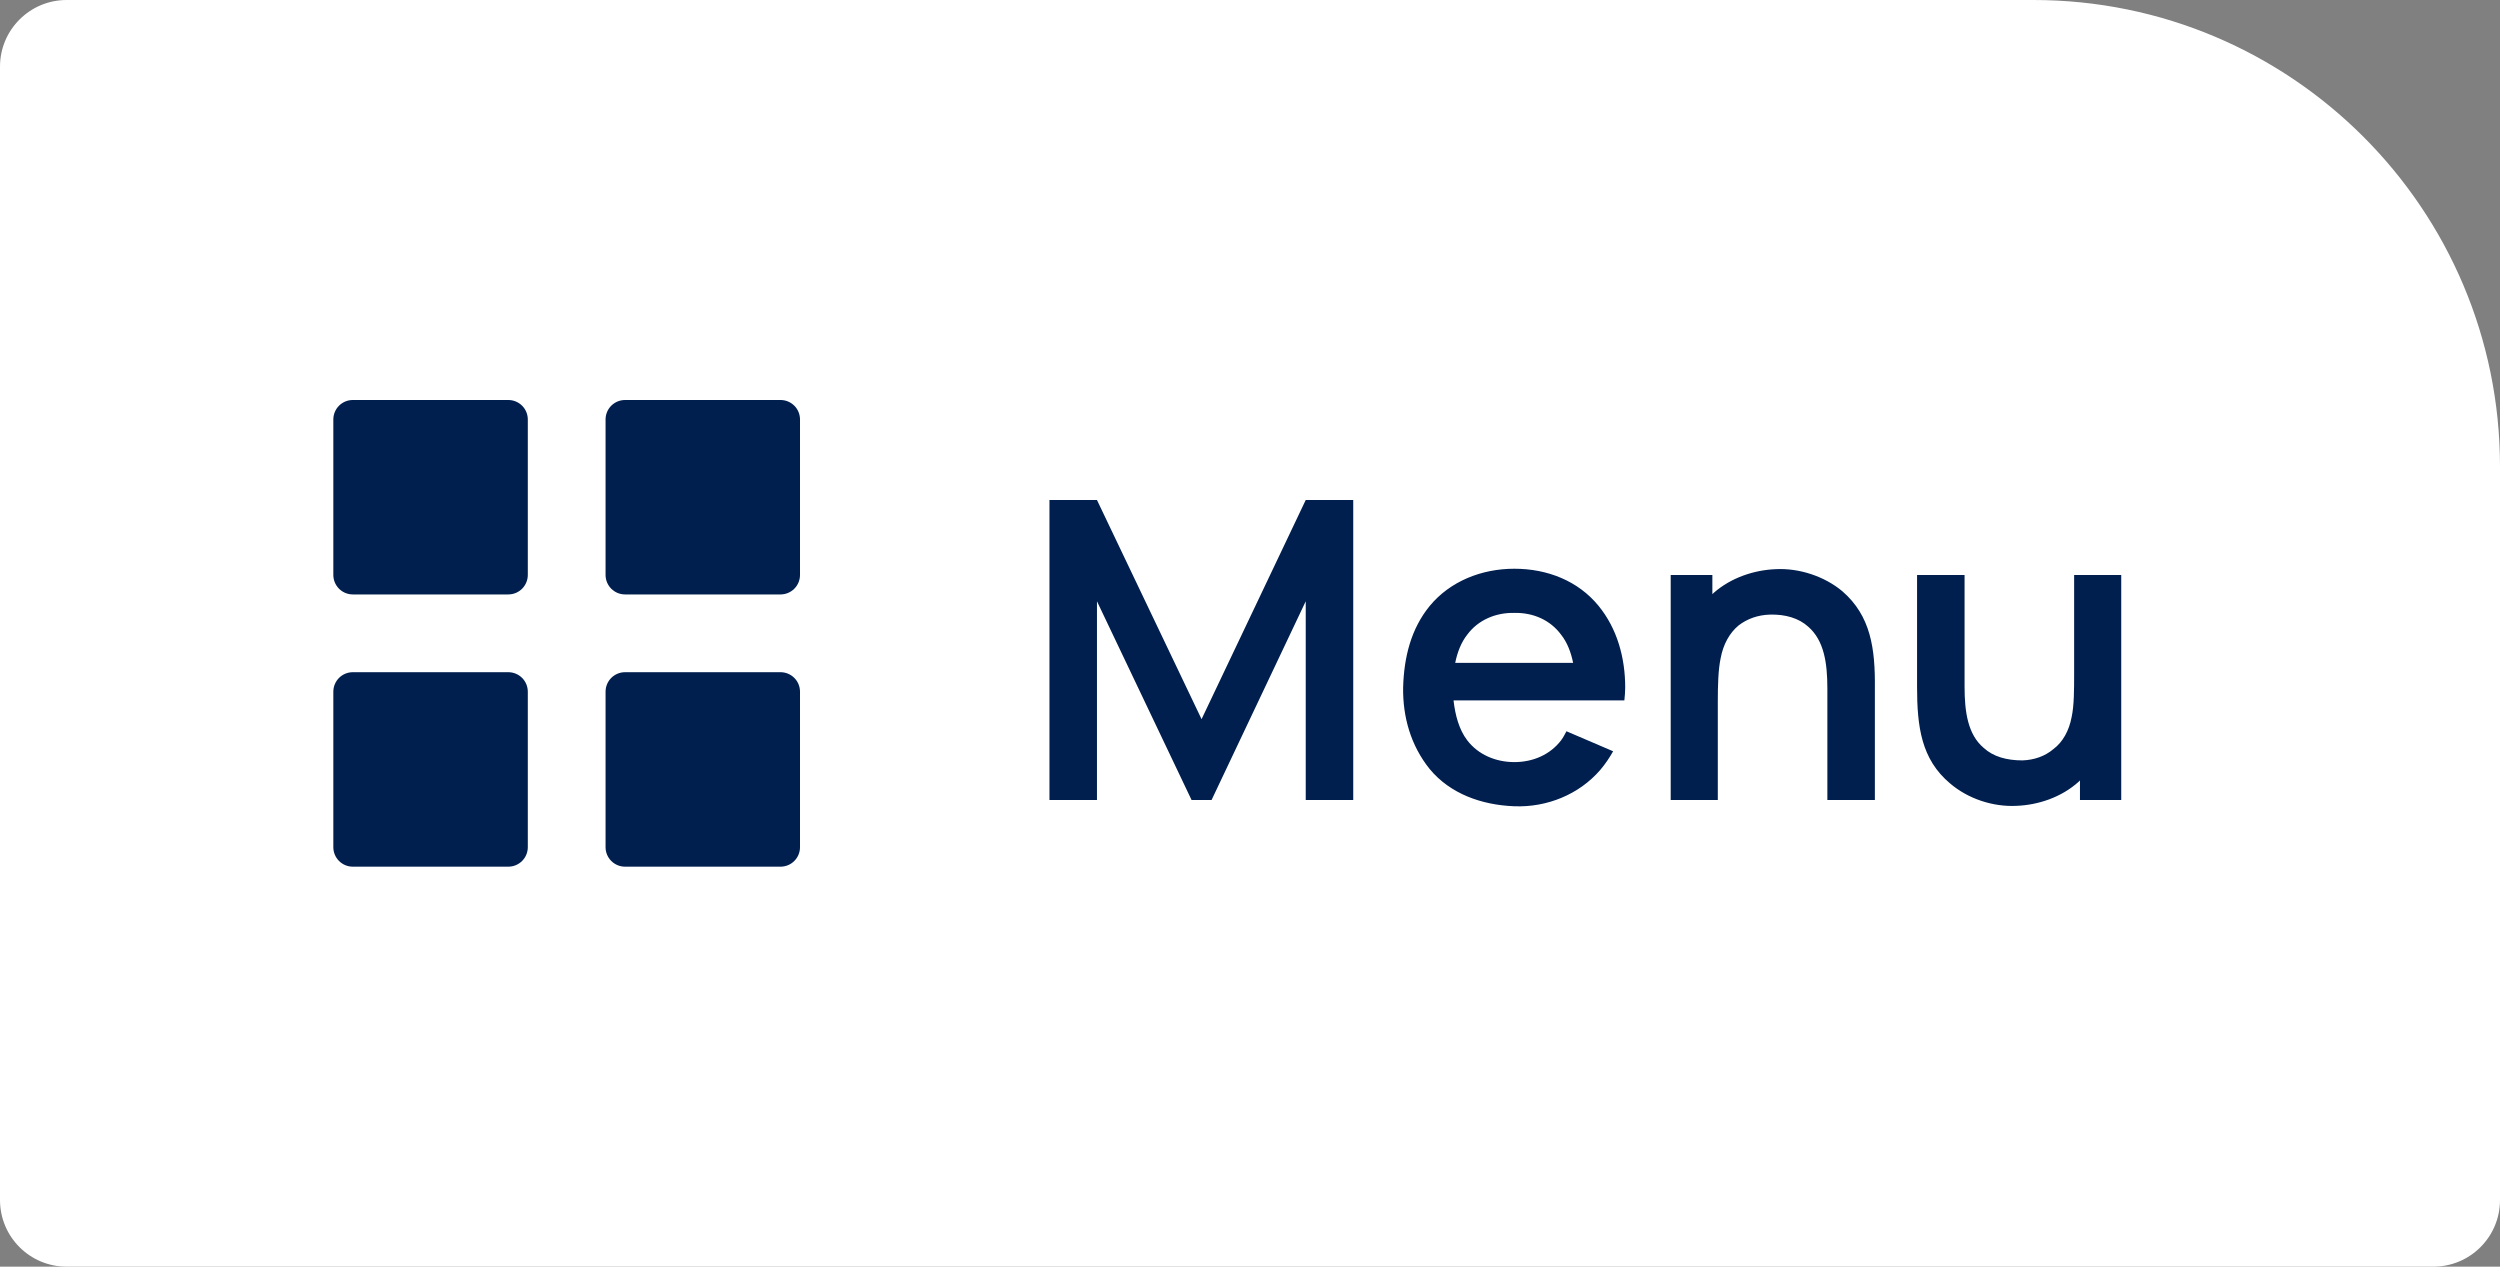 <?xml version="1.0" encoding="UTF-8"?> <svg xmlns="http://www.w3.org/2000/svg" width="75" height="38" viewBox="0 0 75 38" fill="none"><rect x="0" y="0" width="75" height="38" fill="#808080" stroke="none"/><path d="M0 2C0 0.895 0.895 0 2 0H61C68.732 0 75 6.268 75 14V36C75 37.105 74.105 38 73 38H2C0.895 38 0 37.105 0 36V2Z" fill="white"></path><path d="M10.583 17.833C10.429 17.833 10.28 17.771 10.171 17.662C10.062 17.552 10 17.404 10 17.249V12.583C10 12.429 10.062 12.28 10.171 12.171C10.28 12.062 10.429 12 10.583 12H15.25C15.405 12 15.553 12.062 15.663 12.171C15.772 12.28 15.834 12.429 15.834 12.583V17.249C15.834 17.404 15.772 17.552 15.663 17.662C15.553 17.771 15.405 17.833 15.25 17.833H10.583ZM18.751 17.833C18.596 17.833 18.448 17.771 18.338 17.662C18.229 17.552 18.167 17.404 18.167 17.249V12.583C18.167 12.429 18.229 12.28 18.338 12.171C18.448 12.062 18.596 12 18.751 12H23.417C23.571 12 23.72 12.062 23.829 12.171C23.939 12.28 24 12.429 24 12.583V17.249C24 17.404 23.939 17.552 23.829 17.662C23.72 17.771 23.571 17.833 23.417 17.833H18.751ZM10.583 26C10.429 26 10.28 25.939 10.171 25.829C10.062 25.72 10 25.571 10 25.417V20.75C10 20.595 10.062 20.447 10.171 20.337C10.28 20.228 10.429 20.166 10.583 20.166H15.25C15.405 20.166 15.553 20.228 15.663 20.337C15.772 20.447 15.834 20.595 15.834 20.75V25.417C15.834 25.571 15.772 25.72 15.663 25.829C15.553 25.939 15.405 26 15.25 26H10.583ZM18.751 26C18.596 26 18.448 25.939 18.338 25.829C18.229 25.72 18.167 25.571 18.167 25.417V20.75C18.167 20.595 18.229 20.447 18.338 20.337C18.448 20.228 18.596 20.166 18.751 20.166H23.417C23.571 20.166 23.72 20.228 23.829 20.337C23.939 20.447 24 20.595 24 20.75V25.417C24 25.571 23.939 25.72 23.829 25.829C23.72 25.939 23.571 26 23.417 26H18.751Z" fill="#001E4E"></path><path d="M40.597 15V24H39.172V18.038L36.347 24H35.747L32.909 18.038V24H31.484V15H32.909L36.047 21.575L39.172 15H40.597ZM43.606 21.012C43.656 21.45 43.769 21.887 44.019 22.212C44.344 22.637 44.869 22.863 45.431 22.863C45.994 22.863 46.506 22.637 46.831 22.212C46.906 22.113 46.944 22.025 46.994 21.938L48.394 22.538C48.281 22.738 48.156 22.925 48.006 23.1C47.369 23.837 46.406 24.225 45.431 24.188C44.444 24.15 43.506 23.812 42.894 23.075C42.319 22.363 42.081 21.5 42.094 20.625C42.119 19.712 42.331 18.863 42.894 18.175C43.506 17.438 44.444 17.062 45.431 17.062C46.419 17.062 47.344 17.425 47.956 18.175C48.519 18.863 48.756 19.738 48.756 20.625C48.756 20.75 48.744 20.887 48.731 21.012H43.606ZM45.431 18.387C44.869 18.375 44.344 18.6 44.019 19.038C43.831 19.275 43.719 19.575 43.656 19.887H47.194C47.131 19.575 47.019 19.275 46.831 19.038C46.506 18.6 45.994 18.375 45.431 18.387ZM55.271 17.738C56.121 18.475 56.259 19.45 56.246 20.65V24H54.821V20.65C54.821 19.887 54.721 19.212 54.246 18.8C53.971 18.55 53.571 18.425 53.096 18.438C52.734 18.45 52.421 18.562 52.159 18.762C51.884 18.988 51.696 19.337 51.621 19.738C51.546 20.087 51.534 20.575 51.534 21.05V24H50.121V17.25H51.371V17.825L51.409 17.788C51.934 17.325 52.634 17.1 53.271 17.075C53.971 17.038 54.734 17.288 55.271 17.738ZM62.224 17.25H63.637V24H62.399V23.413L62.362 23.45C61.837 23.925 61.137 24.15 60.499 24.175C59.787 24.212 59.037 23.962 58.499 23.5C57.637 22.775 57.512 21.8 57.512 20.6V17.25H58.937V20.6C58.937 21.363 59.037 22.038 59.512 22.438C59.799 22.7 60.199 22.812 60.674 22.812C61.024 22.8 61.349 22.688 61.599 22.475C61.887 22.262 62.074 21.913 62.149 21.512C62.224 21.163 62.224 20.688 62.224 20.2V20.188V17.25Z" fill="#001E4E"></path></svg> 